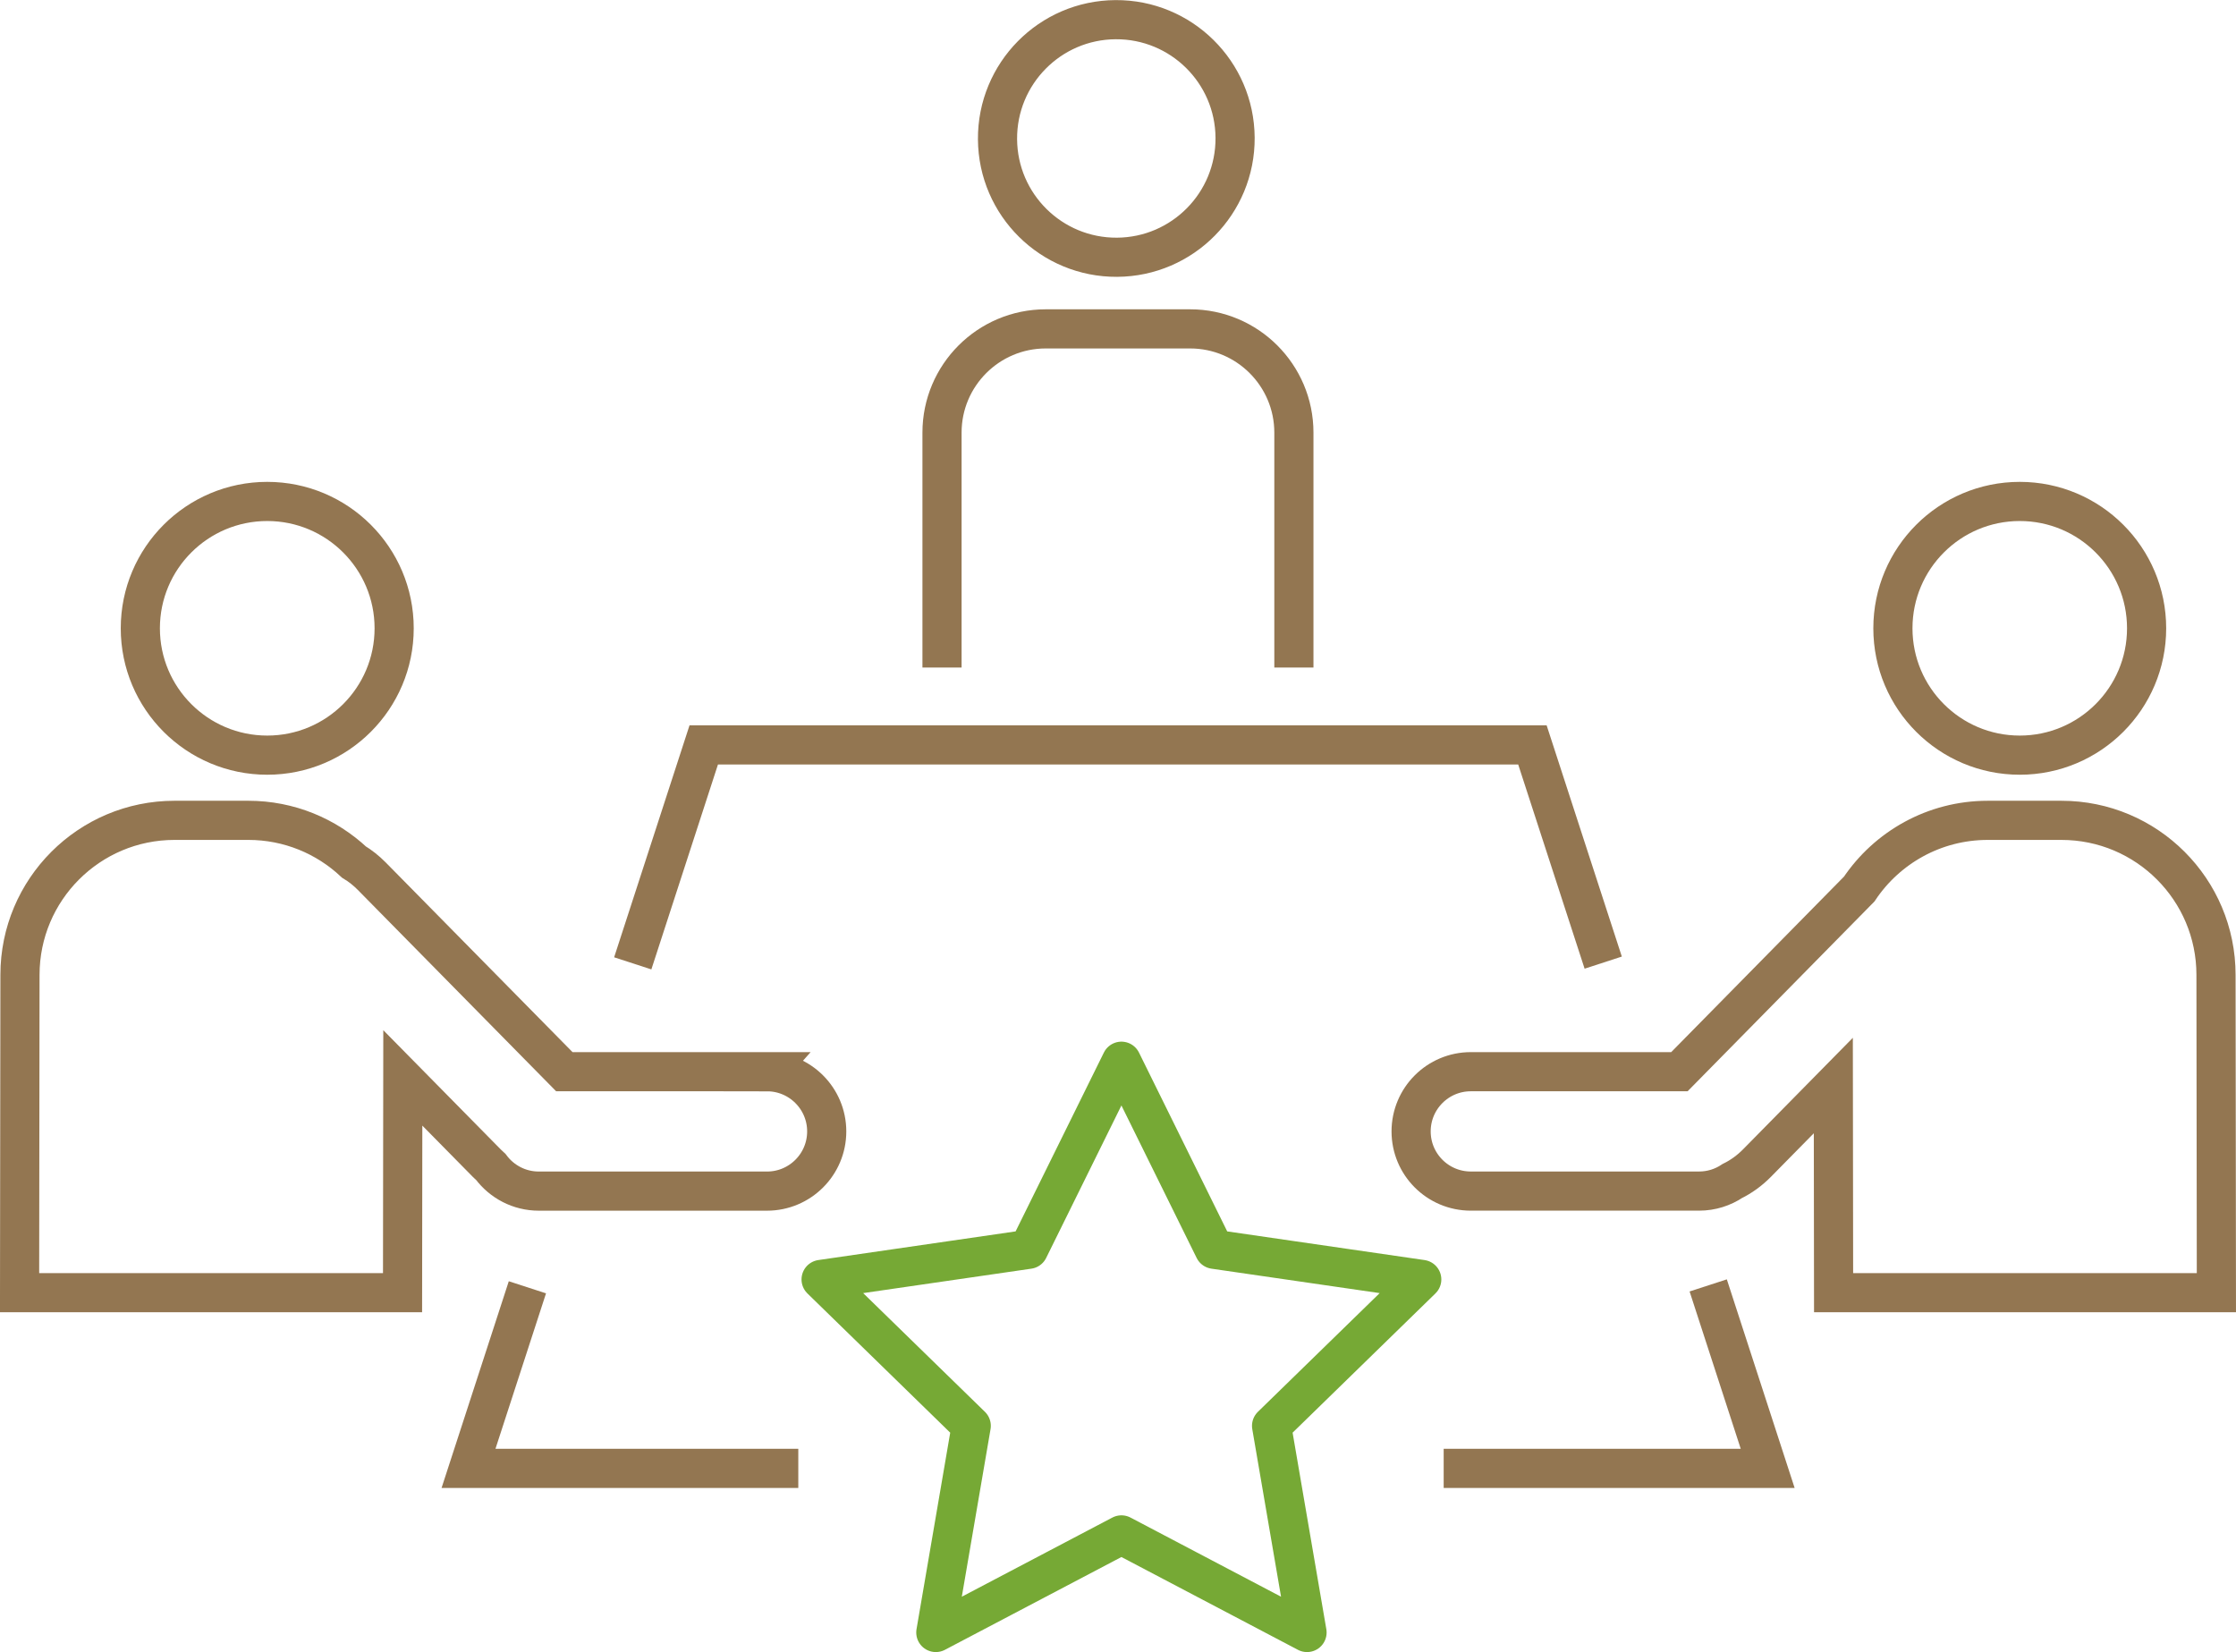 <?xml version="1.0" encoding="UTF-8"?>
<svg id="_레이어_2" data-name="레이어 2" xmlns="http://www.w3.org/2000/svg" viewBox="0 0 685.34 506.35">
  <defs>
    <style>
      .cls-1 {
        stroke: #76a935;
        stroke-linecap: round;
        stroke-linejoin: round;
      }

      .cls-1, .cls-2, .cls-3 {
        fill: none;
        stroke-width: 12px;
      }

      .cls-2 {
        fill-rule: evenodd;
      }

      .cls-2, .cls-3 {
        stroke: #937651;
        stroke-miterlimit: 10;
      }
    </style>
  </defs>
  <g id="Ebene_1" data-name="Ebene 1">
    <g>
      <polyline class="cls-2" points="244.68 450.05 143.6 450.05 161.65 394.55"/>
      <polyline class="cls-2" points="523.57 393.97 541.8 450.05 442.49 450.05"/>
      <polyline class="cls-2" points="193.94 295.26 215.7 228.31 469.69 228.31 491.39 295.04"/>
      <g>
        <g>
          <path class="cls-3" d="M43.01,192.57c0,21.47,17.42,38.88,38.9,38.88s38.9-17.41,38.9-38.88-17.42-38.88-38.9-38.88-38.9,17.41-38.9,38.88Z"/>
          <path class="cls-3" d="M235.1,328.47h-62.13l-59.04-59.94c-1.69-1.71-3.53-3.16-5.45-4.32-8.47-7.92-19.85-12.78-32.37-12.78h-22.61c-26.17,0-47.38,21.21-47.38,47.37l-.12,97.4h117.38l.08-65.83,25.76,26.15c.41.42.83.81,1.26,1.2,3.34,4.46,8.66,7.35,14.66,7.35h69.95c10.1,0,18.3-8.19,18.3-18.29s-8.2-18.3-18.3-18.3Z"/>
        </g>
        <g>
          <path class="cls-3" d="M657.94,192.57c0,21.47-17.41,38.88-38.88,38.88s-38.88-17.41-38.88-38.88,17.41-38.88,38.88-38.88,38.88,17.41,38.88,38.88Z"/>
          <path class="cls-3" d="M679.33,396.2l-.12-97.4c0-26.16-21.21-47.37-47.37-47.37h-22.59c-16.42,0-30.89,8.36-39.39,21.05l-55.12,55.99h-63.93c-10.11,0-18.3,8.19-18.3,18.3s8.19,18.29,18.3,18.29h69.97c3.77,0,7.28-1.15,10.2-3.1,2.66-1.31,5.22-3.13,7.5-5.44l23.44-23.81.08,63.49h117.33Z"/>
        </g>
      </g>
      <circle class="cls-3" cx="342.15" cy="42.41" r="36.41" transform="translate(-.26 2.18) rotate(-.36)"/>
      <path class="cls-3" d="M288.73,204.59v-71.99c0-17.56,14.24-31.8,31.8-31.8h44.25c17.56,0,31.8,14.24,31.8,31.8v71.99"/>
      <polygon class="cls-1" points="343.72 325.26 372.16 382.9 435.77 392.14 389.74 437.01 400.61 500.35 343.72 470.44 286.83 500.35 297.69 437.01 251.67 392.14 315.27 382.9 343.72 325.26"/>
    </g>
  </g>
</svg>
